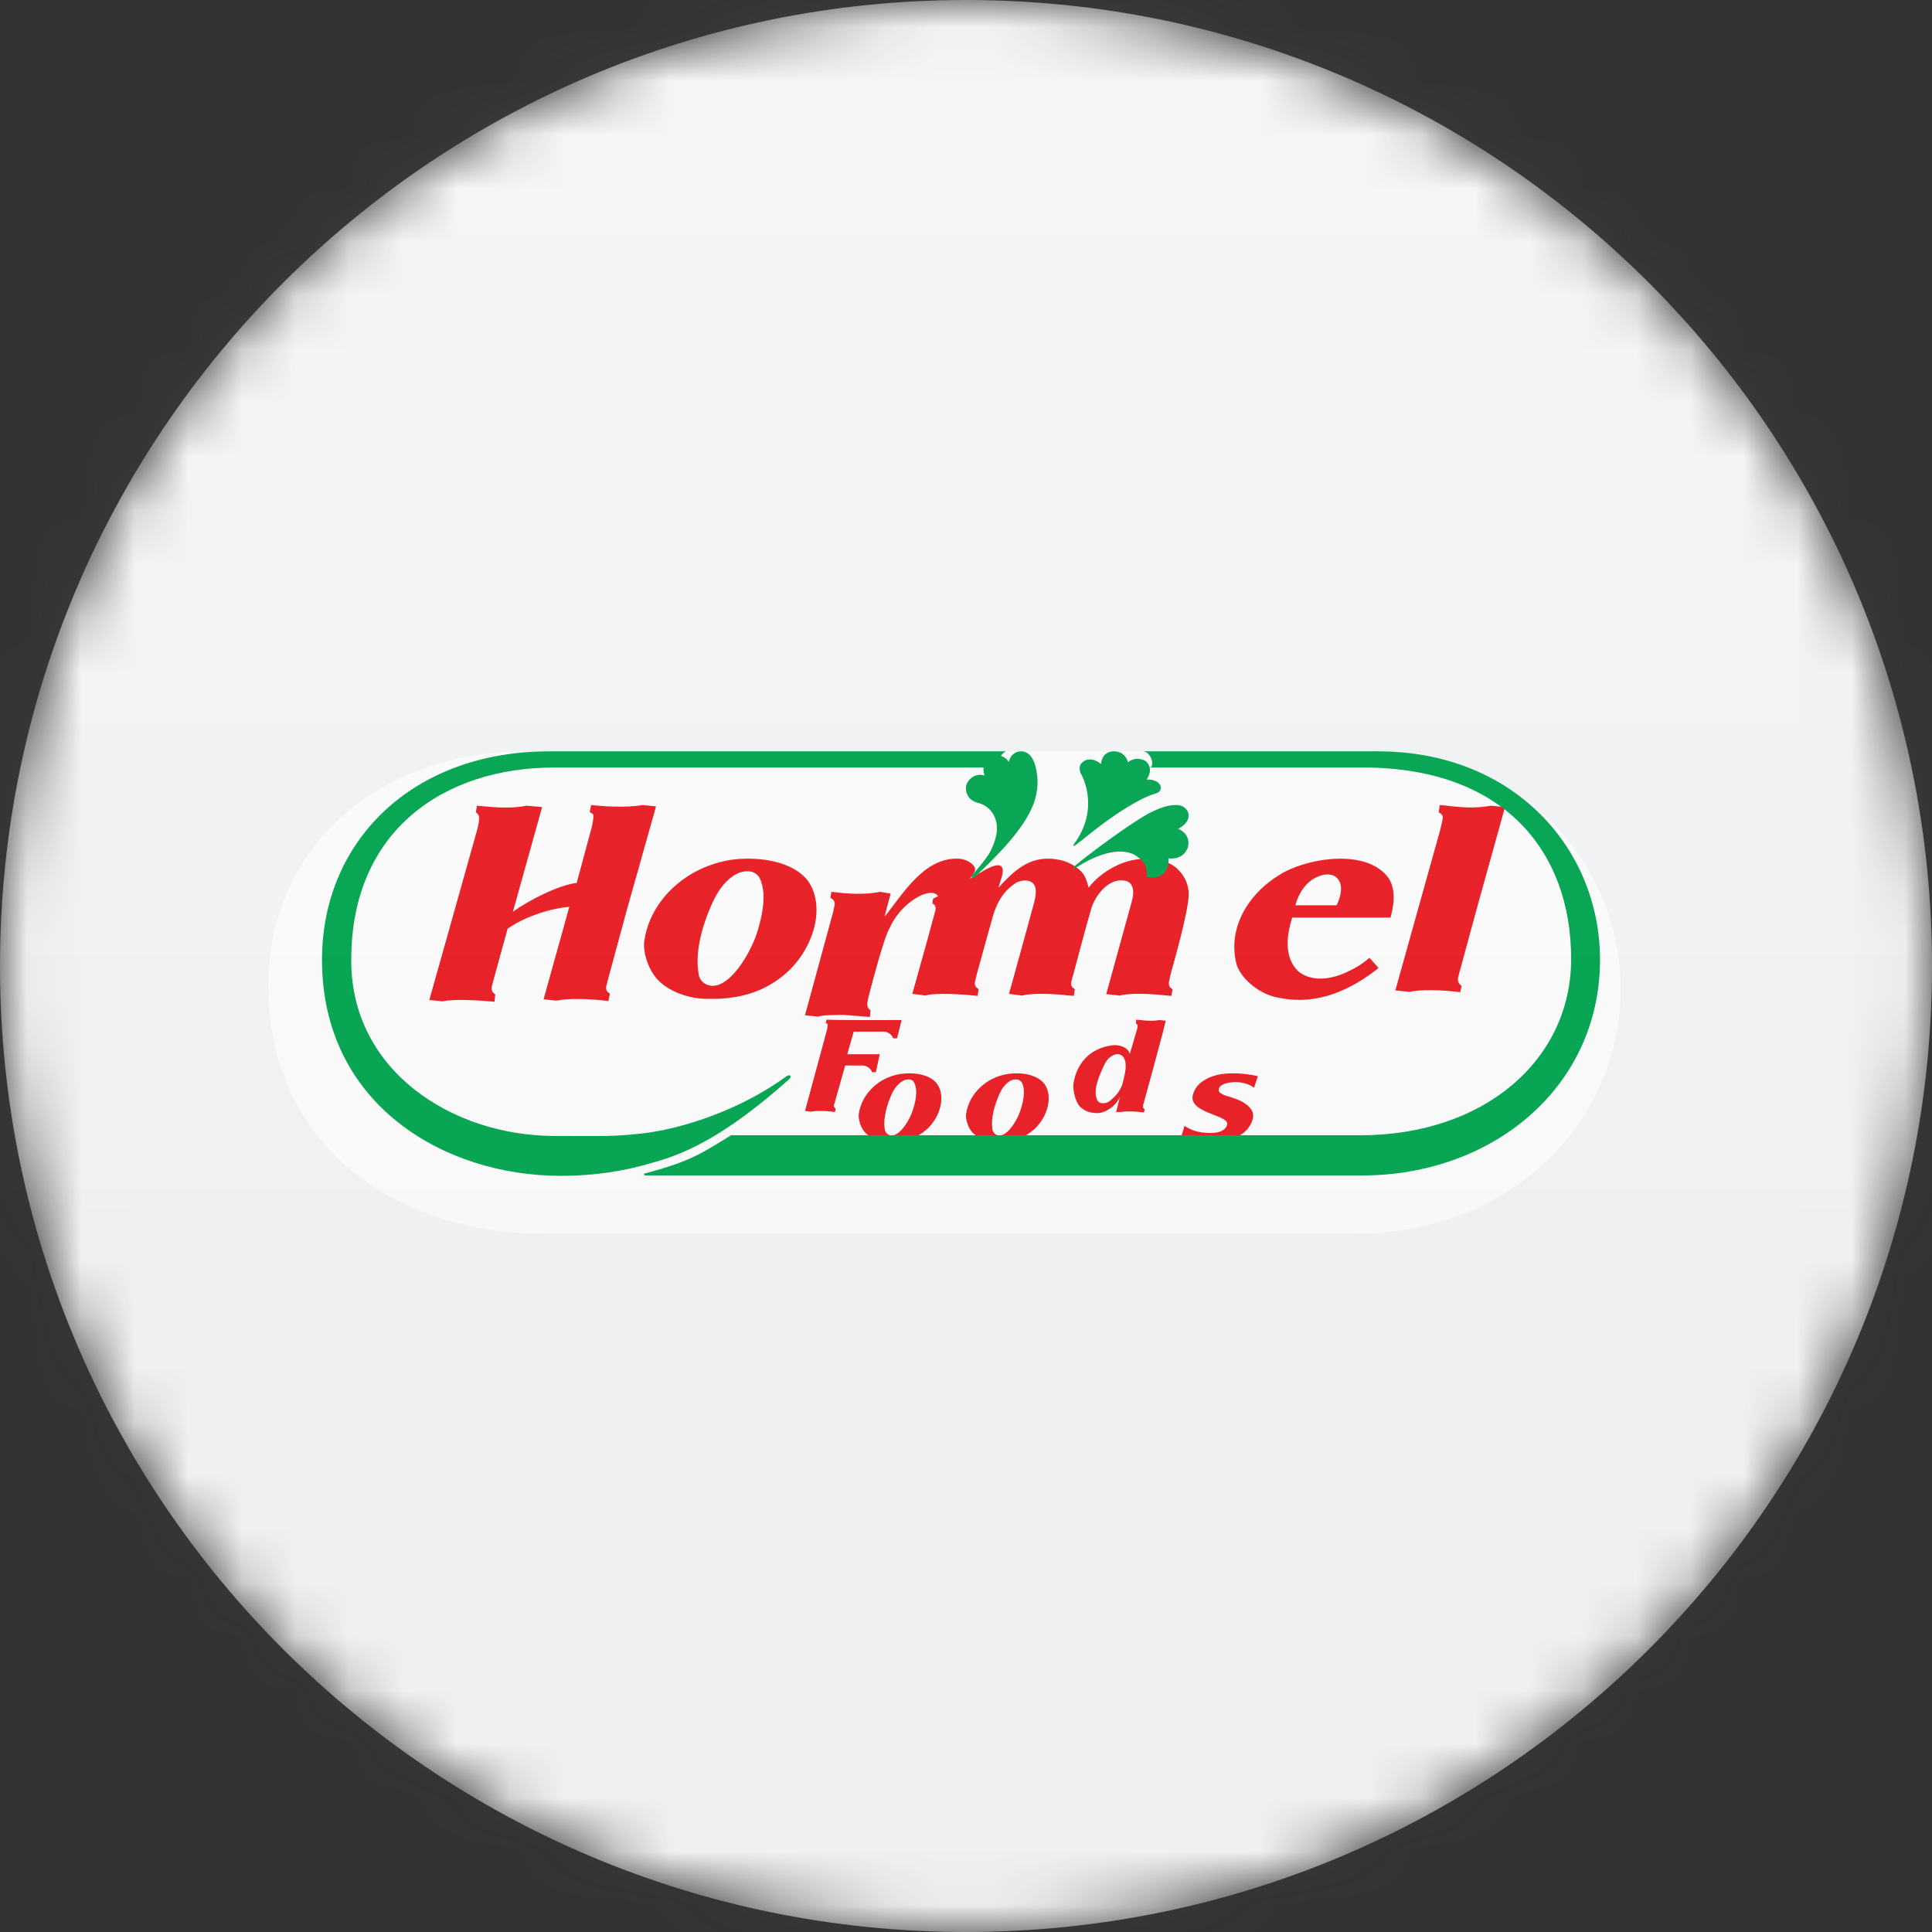 <svg width="36" height="36" viewBox="0 0 36 36" fill="none" xmlns="http://www.w3.org/2000/svg">
<rect x="0" y="0" width="36" height="36" fill="#333333" stroke="none"/>
<g clip-path="url(#clip0_1_75278)">
<mask id="mask0_1_75278" style="mask-type:luminance" maskUnits="userSpaceOnUse" x="0" y="0" width="36" height="36">
<path d="M36 18C36 8.059 27.941 0 18 0C8.059 0 0 8.059 0 18C0 27.941 8.059 36 18 36C27.941 36 36 27.941 36 18Z" fill="white"/>
</mask>
<g mask="url(#mask0_1_75278)">
<path d="M36 18C36 8.059 27.941 0 18 0C8.059 0 0 8.059 0 18C0 27.941 8.059 36 18 36C27.941 36 36 27.941 36 18Z" fill="#F6F7F8"/>
<path d="M9.848 14C7.023 14 5 15.793 5 18.382C5 21.345 7.378 22.987 10.117 22.987H25.273C28.072 22.987 30.207 20.99 30.2 18.401C30.193 16.267 28.558 13.993 25.45 14H9.848Z" fill="white"/>
<path d="M9.458 17.306L9.182 18.311C9.169 18.37 9.123 18.462 9.228 18.528L9.215 18.666C8.847 18.633 8.44 18.613 8.25 18.659L8 18.633L8.887 15.479C8.913 15.381 8.933 15.302 8.926 15.21C8.92 15.184 8.887 15.145 8.867 15.138L8.887 15.013C9.071 15.026 9.458 15.085 9.813 15.013L10.102 15.039C10.102 15.039 10.037 15.276 9.997 15.414L9.557 16.99C9.853 16.774 10.411 16.491 10.746 16.452L11.009 15.479C11.035 15.394 11.068 15.223 11.055 15.177C11.035 15.158 11.009 15.145 10.989 15.131L11.015 15C11.173 15.02 11.672 15.059 11.974 15L12.224 15.026C12.224 15.026 12.158 15.263 12.119 15.401L11.679 16.958L11.318 18.291C11.311 18.357 11.245 18.442 11.364 18.515L11.337 18.653C10.982 18.607 10.562 18.6 10.371 18.646L10.129 18.62L10.608 16.899C10.306 16.918 9.8 17.063 9.458 17.306Z" fill="#ED1C24"/>
<path d="M25.871 16.357C26.022 16.587 25.969 16.876 25.91 17.099H24.078C23.985 17.401 23.907 17.828 24.196 18.104C24.478 18.327 24.879 18.222 25.115 18.104C25.26 18.038 25.391 17.959 25.516 17.848C25.569 17.9 25.687 18.038 25.687 18.038C25.221 18.406 24.596 18.741 23.861 18.597C23.499 18.551 23.145 18.262 23.046 17.986C22.855 17.283 23.276 16.606 23.939 16.245C24.452 15.976 25.477 15.825 25.871 16.357ZM24.682 16.297C24.34 16.363 24.196 16.659 24.137 16.869C24.419 16.869 24.747 16.869 24.905 16.869C24.964 16.751 25.023 16.567 24.964 16.435C24.912 16.324 24.826 16.284 24.682 16.297Z" fill="#ED1C24"/>
<path d="M15.063 16.424C15.411 16.937 15.129 17.797 14.518 18.238C14.143 18.513 13.71 18.625 13.177 18.612C12.882 18.612 12.553 18.507 12.343 18.336C12.074 18.132 11.969 17.705 12.008 17.521C12.113 16.799 12.764 16.142 13.657 16.017C14.143 15.958 14.78 16.043 15.063 16.424ZM13.801 16.253C13.624 16.313 13.447 16.477 13.315 16.74C13.105 17.167 12.928 17.738 13.026 18.192C13.085 18.349 13.236 18.389 13.348 18.362C13.664 18.29 13.972 17.765 14.097 17.41C14.163 17.2 14.327 16.667 14.143 16.339C14.071 16.247 13.972 16.208 13.801 16.253Z" fill="#ED1C24"/>
<path d="M18.16 16.243C18.219 16.132 18.015 16 17.851 16C17.227 15.981 16.839 16.631 16.498 17.065L16.485 17.071C16.485 17.071 16.557 16.789 16.596 16.651L16.399 16.618C16.012 16.697 15.585 16.625 15.493 16.618L15.473 16.73C15.604 16.795 15.539 16.887 15.525 16.992L15 18.917L15.243 18.943C15.315 18.911 15.637 18.911 15.729 18.911L16.209 18.95L16.222 18.825C16.13 18.766 16.163 18.674 16.182 18.582C16.182 18.582 16.465 17.459 16.583 17.281C16.853 16.684 17.634 16.375 17.483 16.92C17.496 16.927 17.523 16.953 17.523 16.953C17.555 16.94 18.055 16.447 18.16 16.243Z" fill="#ED1C24"/>
<path d="M27.55 16.813L27.938 15.42C27.977 15.276 28.043 15.039 28.043 15.039L27.787 15.013C27.38 15.085 27.077 15.02 26.828 15L26.808 15.138C26.821 15.138 26.847 15.158 26.874 15.19C26.907 15.223 26.847 15.407 26.828 15.493L26 18.456L26.269 18.482C26.46 18.436 26.854 18.442 27.209 18.488L27.235 18.37C27.15 18.317 27.163 18.232 27.176 18.186L27.55 16.813Z" fill="#ED1C24"/>
<path d="M18.281 16.252C18.11 16.357 17.46 16.718 17.388 16.744C17.381 16.764 17.375 16.836 17.375 16.836C17.421 16.856 17.447 16.902 17.427 16.974C17.296 17.467 17 18.518 17 18.518L17.25 18.551C17.335 18.511 17.723 18.505 18.215 18.557L18.235 18.433L18.196 18.4C18.143 18.354 18.169 18.288 18.196 18.17L18.425 17.342C18.498 17.138 18.531 16.698 18.945 16.442C19.023 16.409 19.089 16.403 19.135 16.409C19.404 16.442 19.273 16.797 19.24 16.928L18.846 18.36L18.8 18.518L19.043 18.551C19.266 18.492 19.687 18.524 20.009 18.557L20.028 18.433L20.002 18.413C19.95 18.38 19.943 18.327 19.996 18.17C19.996 18.17 20.239 17.25 20.331 16.941C20.39 16.724 20.646 16.33 20.988 16.416C21.086 16.449 21.152 16.554 21.093 16.784L20.613 18.524L20.863 18.551C21.132 18.485 21.546 18.531 21.828 18.557L21.848 18.433C21.828 18.419 21.809 18.406 21.796 18.387C21.756 18.327 21.802 18.222 21.822 18.117C21.822 18.117 22.163 16.941 22.15 16.646C22.144 16.514 22.104 16.357 21.96 16.212C21.815 16.054 21.605 16.028 21.487 16.008C20.942 15.943 20.469 16.291 20.285 16.541C20.285 16.541 20.245 16.37 20.193 16.297C20.12 16.186 19.963 16.087 19.818 16.041C19.227 15.884 18.918 16.206 18.603 16.541L18.675 16.311C18.721 16.1 18.616 16.048 18.281 16.252Z" fill="#ED1C24"/>
<path d="M18.148 16.356C18.608 15.923 19.074 15.45 19.252 14.996C19.317 14.832 19.357 14.615 19.317 14.385C19.258 14.018 19.087 13.985 18.982 14.004C18.93 14.011 18.818 14.07 18.798 14.201C18.739 14.09 18.549 14.011 18.404 14.136C18.404 14.136 18.279 14.241 18.345 14.451C18.194 14.399 18.036 14.504 18.003 14.642C17.984 14.786 18.049 14.918 18.233 14.963C18.45 15.016 18.739 15.299 18.463 15.844C18.398 15.995 18.141 16.271 18.115 16.31C18.089 16.323 18.115 16.389 18.148 16.356Z" fill="#00A651"/>
<path d="M20.942 20.084C21.034 19.742 20.922 19.624 20.797 19.644C20.718 19.664 20.633 19.716 20.574 19.847C20.475 20.058 20.364 20.314 20.442 20.491C20.482 20.59 20.626 20.564 20.685 20.511C20.744 20.458 20.883 20.353 20.928 20.15L20.942 20.084ZM21.053 19.637L21.172 19.23C21.185 19.191 21.211 19.105 21.191 19.092C21.178 19.079 21.165 19.066 21.165 19.066L21.172 19C21.283 19.007 21.421 19.039 21.605 19.007L21.723 19.02C21.723 19.02 21.691 19.131 21.677 19.204L21.48 19.939L21.303 20.583C21.296 20.61 21.29 20.649 21.329 20.669L21.316 20.728C21.152 20.708 20.974 20.701 20.889 20.721H20.797L20.869 20.439C20.784 20.623 20.587 20.741 20.449 20.741C20.304 20.741 20.206 20.701 20.12 20.616C20.035 20.524 19.989 20.307 20.002 20.196C20.055 19.841 20.285 19.539 20.712 19.48C20.817 19.46 21.007 19.493 21.053 19.637Z" fill="#ED1C24"/>
<path d="M22.072 20.979C22.204 21.064 22.322 21.104 22.506 21.11C22.709 21.123 22.841 21.064 22.867 20.953C22.913 20.775 22.125 20.742 22.23 20.394C22.269 20.25 22.368 20.158 22.519 20.085C22.677 20.013 22.841 20 22.992 20C23.143 20 23.294 20.02 23.439 20.053L23.366 20.269C23.288 20.204 23.156 20.164 23.025 20.164C22.966 20.164 22.736 20.171 22.709 20.296C22.69 20.381 22.854 20.42 22.92 20.44C23.018 20.473 23.123 20.506 23.202 20.565C23.307 20.637 23.38 20.729 23.34 20.861C23.235 21.215 22.808 21.288 22.493 21.288C22.328 21.288 22.158 21.248 22 21.215L22.072 20.979Z" fill="#ED1C24"/>
<path d="M19.469 20.207C19.634 20.457 19.502 20.878 19.207 21.094C19.023 21.232 18.819 21.285 18.563 21.278C18.418 21.278 18.261 21.226 18.162 21.14C18.031 21.042 17.985 20.832 18.004 20.746C18.057 20.392 18.366 20.07 18.793 20.01C19.029 19.978 19.331 20.017 19.469 20.207ZM18.865 20.122C18.779 20.155 18.694 20.234 18.635 20.359C18.537 20.569 18.451 20.851 18.497 21.068C18.53 21.147 18.596 21.167 18.655 21.154C18.806 21.121 18.957 20.864 19.016 20.687C19.049 20.582 19.128 20.326 19.036 20.162C18.996 20.116 18.944 20.102 18.865 20.122Z" fill="#ED1C24"/>
<path d="M16.393 19.644C16.393 19.644 16.077 19.644 15.788 19.644L15.907 19.223C15.907 19.223 16.386 19.223 16.471 19.223C16.557 19.223 16.636 19.302 16.642 19.348H16.715L16.8 19.007C16.8 19.007 15.65 19.013 15.401 19L15.387 19.059C15.394 19.066 15.407 19.072 15.42 19.079C15.427 19.099 15.414 19.184 15.401 19.223L15 20.701L15.112 20.715C15.197 20.695 15.394 20.695 15.558 20.721L15.572 20.655C15.512 20.623 15.545 20.583 15.552 20.55L15.749 19.854H16.077C16.163 19.854 16.242 19.933 16.248 19.979H16.32L16.393 19.644Z" fill="#ED1C24"/>
<path d="M17.469 20.207C17.634 20.457 17.502 20.878 17.207 21.094C17.023 21.232 16.819 21.285 16.563 21.278C16.418 21.278 16.261 21.226 16.162 21.14C16.031 21.042 15.985 20.832 16.004 20.746C16.057 20.392 16.366 20.07 16.793 20.01C17.029 19.978 17.338 20.017 17.469 20.207ZM16.865 20.122C16.779 20.155 16.694 20.234 16.628 20.359C16.53 20.569 16.445 20.851 16.491 21.068C16.523 21.147 16.589 21.167 16.648 21.154C16.799 21.121 16.95 20.864 17.009 20.687C17.042 20.582 17.121 20.326 17.029 20.162C16.996 20.116 16.95 20.102 16.865 20.122Z" fill="#ED1C24"/>
<path d="M12.025 21.903H25.38C27.824 21.903 29.814 20.247 29.814 17.883C29.814 15.826 28.225 14.007 25.689 14H21.307C21.439 14.02 21.517 14.236 21.439 14.302H25.406C27.995 14.302 29.276 15.839 29.276 17.869C29.276 19.748 27.66 21.154 25.347 21.154H13.621C13.076 21.489 12.885 21.634 12.025 21.863C11.992 21.863 11.992 21.903 12.025 21.903Z" fill="#00A651"/>
<path d="M11.958 21.121C11.42 21.18 11.328 21.167 10.342 21.167C8.418 21.167 6.545 19.945 6.545 17.902V17.883C6.545 15.465 8.286 14.302 10.323 14.302H18.613C18.574 14.164 18.653 14.046 18.745 14H10.237C7.669 14 6 15.688 6 17.883C6 20.576 8.273 21.91 10.447 21.91C11.308 21.91 11.932 21.745 12.412 21.588C13.213 21.325 13.988 20.747 14.704 20.11C14.764 20.05 14.717 20.011 14.652 20.057C13.818 20.668 12.727 21.036 11.958 21.121Z" fill="#00A651"/>
<path d="M20.747 14C20.747 14 20.536 13.994 20.517 14.237C20.517 14.237 20.313 14.053 20.149 14.223C20.103 14.283 20.116 14.348 20.136 14.408C20.136 14.408 20.503 14.999 20.05 15.675C20.044 15.682 20.044 15.688 20.037 15.688C19.985 15.767 19.978 15.8 20.083 15.715C20.162 15.656 20.241 15.59 20.241 15.59C21.095 14.9 21.502 14.795 21.502 14.795C21.548 14.782 21.594 14.769 21.62 14.723C21.653 14.657 21.601 14.591 21.555 14.565C21.555 14.565 21.482 14.519 21.364 14.526C21.364 14.526 21.515 14.335 21.351 14.184C21.351 14.184 21.187 14.072 21.016 14.204C21.023 14.21 20.977 13.994 20.747 14Z" fill="#00A651"/>
<path d="M20.062 16.159C20.147 16.107 20.226 16.061 20.292 16.028C20.942 15.706 21.198 15.969 21.198 15.969C21.422 16.113 21.363 16.336 21.363 16.336C21.56 16.395 21.698 16.29 21.737 16.205C21.79 16.093 21.77 15.995 21.77 15.995C22.079 16.028 22.138 15.778 22.138 15.778C22.19 15.528 21.954 15.443 21.954 15.443C22.263 15.285 22.158 15.029 21.961 15.003C21.77 14.983 21.586 15.069 21.422 15.147C21.179 15.272 20.495 15.752 20.029 16.133C19.983 16.179 19.99 16.198 20.062 16.159Z" fill="#00A651"/>
<g opacity="0.1">
<path opacity="0.5" d="M36 0H0V36H36V0Z" fill="url(#paint0_linear_1_75278)"/>
</g>
</g>
</g>
<defs>
<linearGradient id="paint0_linear_1_75278" x1="18" y1="0" x2="18" y2="26.5" gradientUnits="userSpaceOnUse">
<stop stop-color="#EBEBEB"/>
<stop offset="1" stop-color="#717171"/>
</linearGradient>
<clipPath id="clip0_1_75278">
<rect width="36" height="36" fill="white"/>
</clipPath>
</defs>
</svg>
